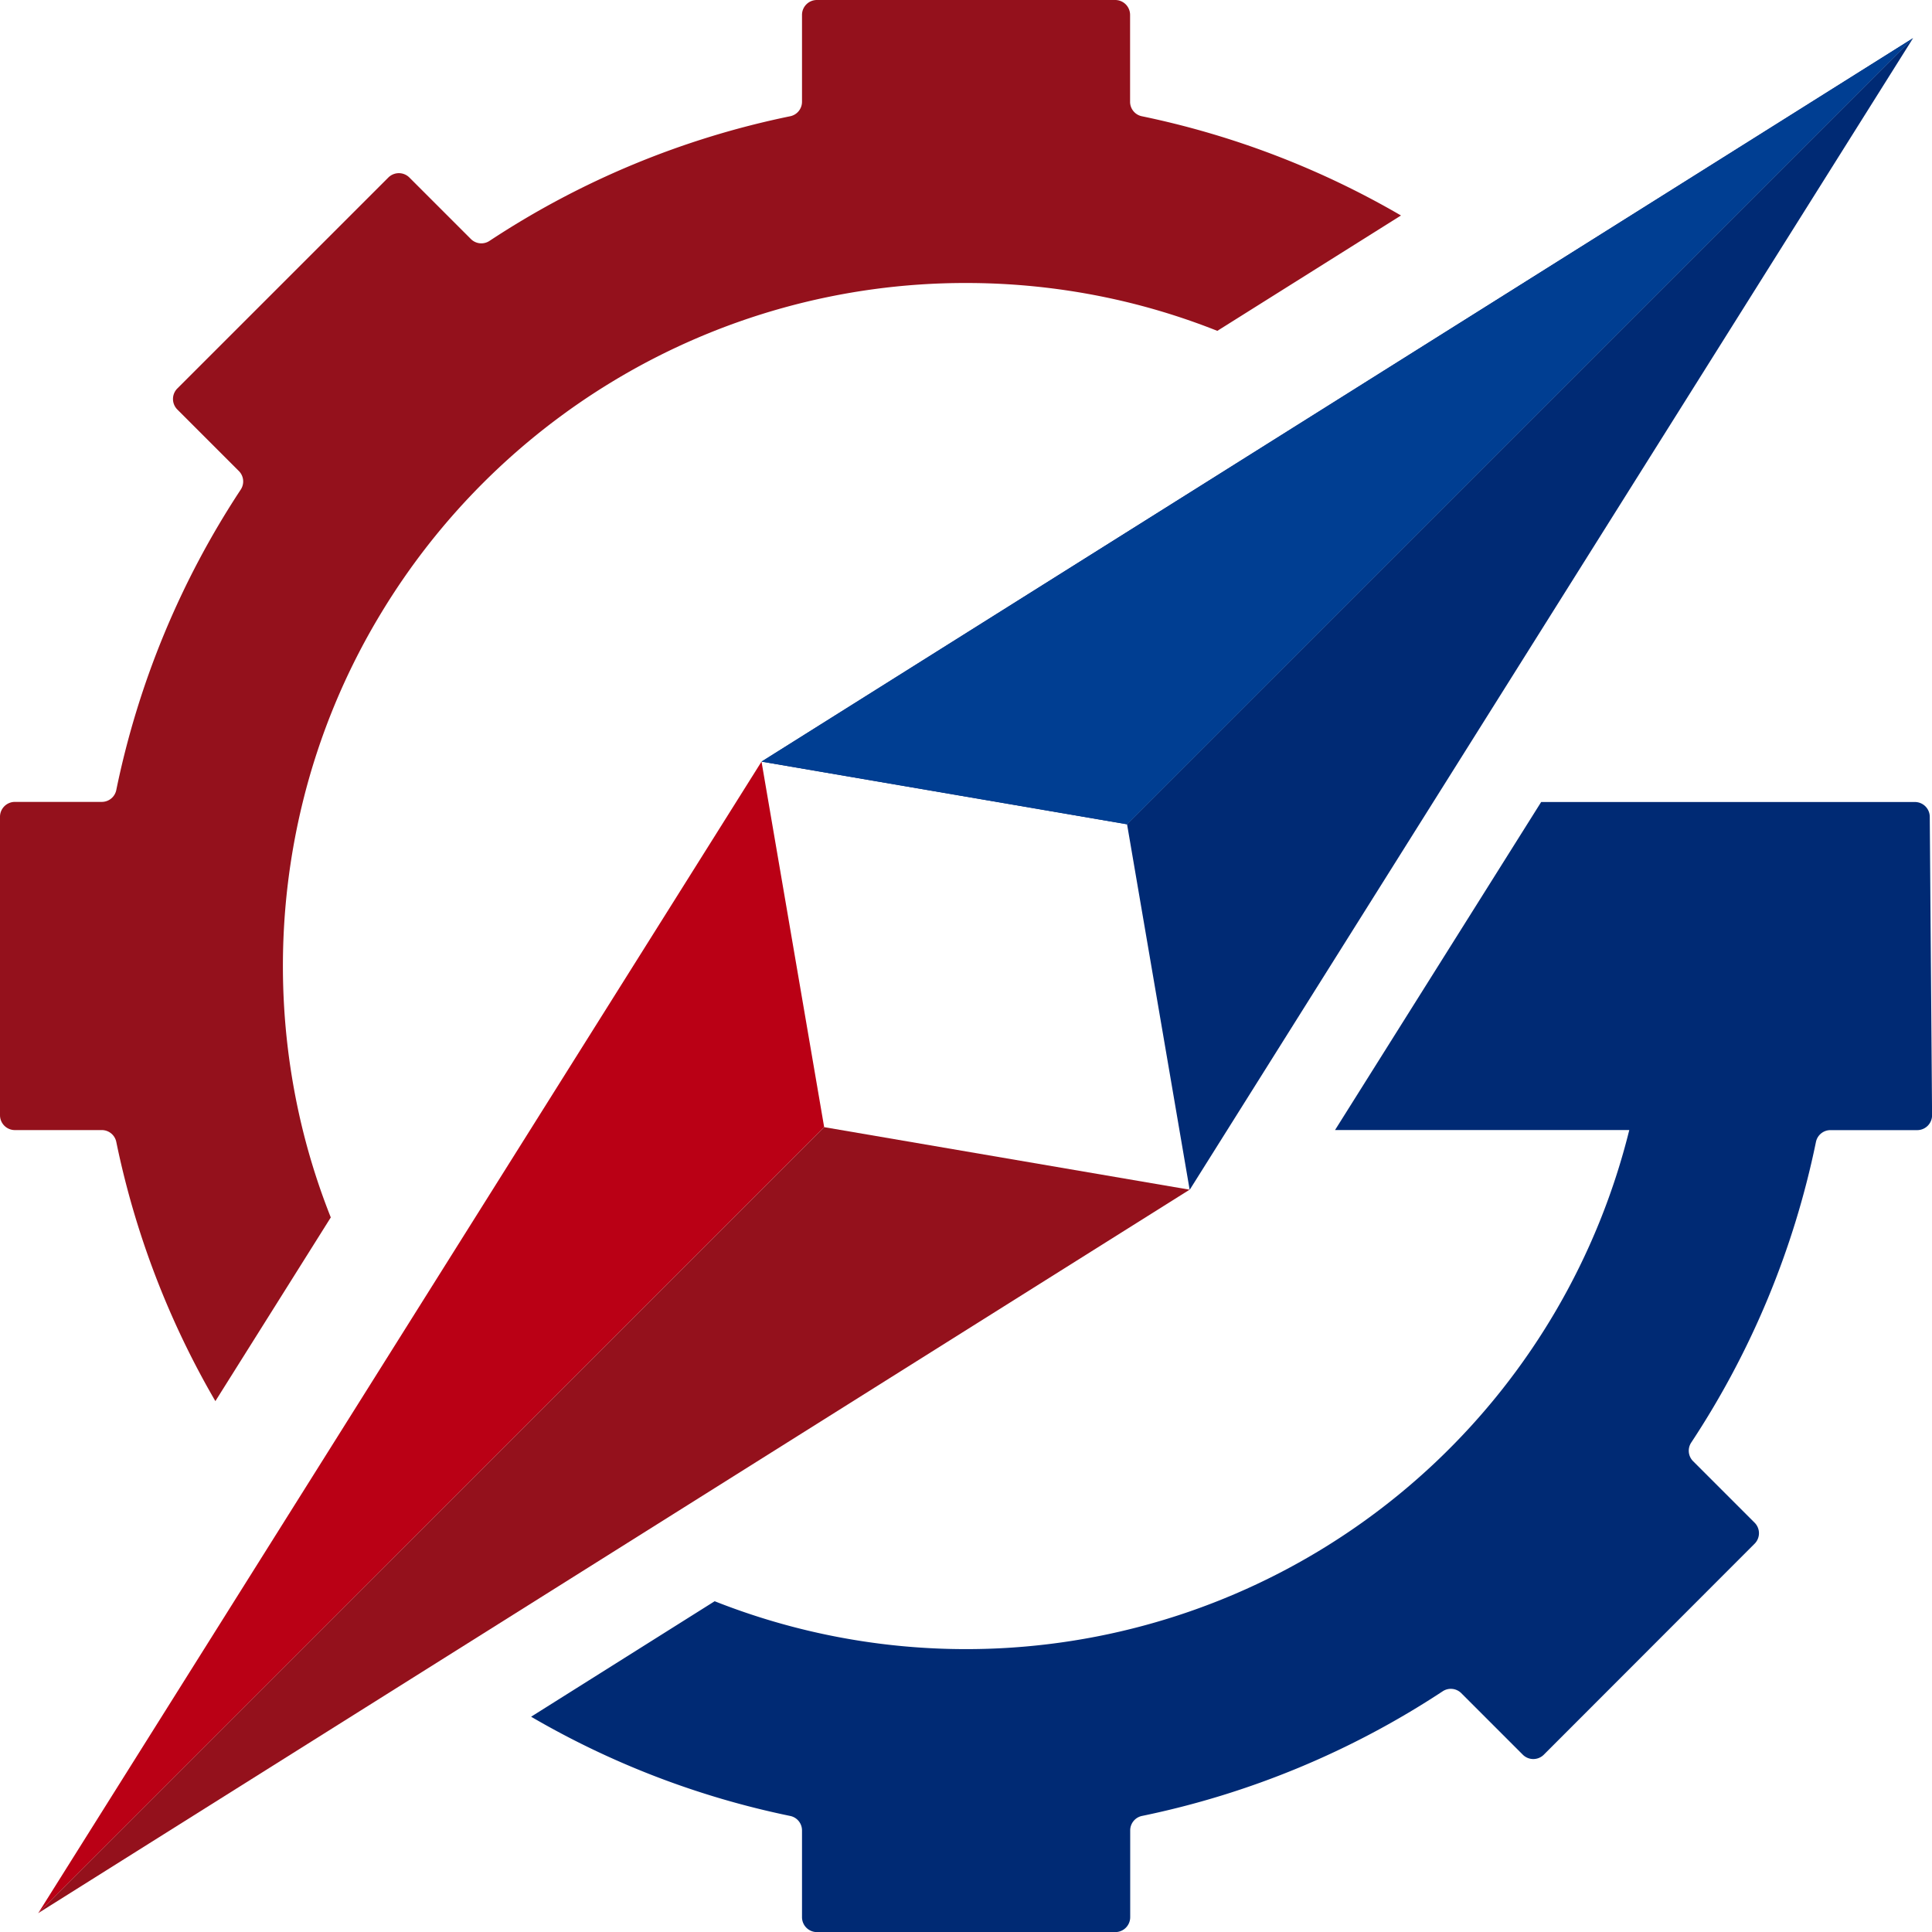 <svg xmlns="http://www.w3.org/2000/svg" width="83.882" height="83.886" viewBox="0 0 83.882 83.886"><g transform="translate(-2647.57 -2842)"><path d="M9.353,60.83l5.009-7.973a29.274,29.274,0,0,1-1.216-3.792,29.825,29.825,0,0,1,0-14.245,29.349,29.349,0,0,1,3.4-8.2A29.742,29.742,0,0,1,26.617,16.55,29.575,29.575,0,0,1,41.94,12.287a29.739,29.739,0,0,1,7.125.863,29.4,29.4,0,0,1,3.788,1.215l7.974-5.009A37.47,37.47,0,0,0,49.58,5.048a.64.64,0,0,1-.515-.626V.646A.646.646,0,0,0,48.42,0H35.467a.646.646,0,0,0-.646.646V4.42a.642.642,0,0,1-.517.628,37.322,37.322,0,0,0-13.05,5.41.642.642,0,0,1-.809-.08l-2.67-2.67a.647.647,0,0,0-.915,0L7.7,16.866a.646.646,0,0,0,0,.914l2.671,2.671a.641.641,0,0,1,.08.808A37.34,37.34,0,0,0,5.049,34.3a.642.642,0,0,1-.628.516H.647A.647.647,0,0,0,0,35.467V48.419a.646.646,0,0,0,.647.646H4.422a.641.641,0,0,1,.627.515,37.339,37.339,0,0,0,4.3,11.25" transform="translate(2647.57 2842)" fill="#94111c"/><path d="M86.114,60.561A37.322,37.322,0,0,1,80.7,73.61a.642.642,0,0,0,.08.809l2.67,2.67a.646.646,0,0,1,0,.915L74.3,87.162a.646.646,0,0,1-.914,0l-2.671-2.671a.641.641,0,0,0-.808-.08,37.492,37.492,0,0,1-13.05,5.41.642.642,0,0,0-.516.628v3.77a.647.647,0,0,1-.646.646H42.738a.647.647,0,0,1-.646-.646v-3.77a.641.641,0,0,0-.515-.627A37.262,37.262,0,0,1,30.33,85.514L38.3,80.5a29.668,29.668,0,0,0,39.71-20.459H65.235L74.184,45.8H90.41a.646.646,0,0,1,.646.642l.1,12.952a.646.646,0,0,1-.646.652H86.742a.641.641,0,0,0-.628.516" transform="translate(2640.299 2831.021)" fill="#002a74"/><path d="M98.489,2.178l-31.405,50h-.005V52.17L64.363,36.31Z" transform="translate(2632.141 2841.478)" fill="#002a74"/><path d="M93.485,2.178,59.359,36.31,43.488,33.589Z" transform="translate(2637.145 2841.478)" fill="#002a74"/><path d="M33.586,43.493l-31.405,50L36.306,59.364Z" transform="translate(2647.047 2831.574)" fill="#ba0015"/><path d="M93.485,2.178,59.359,36.31,43.488,33.589Z" transform="translate(2637.145 2841.478)" fill="#003e92"/><path d="M52.172,67.083,2.181,98.494,36.307,64.368Z" transform="translate(2647.047 2826.57)" fill="#94111c"/></g></svg>